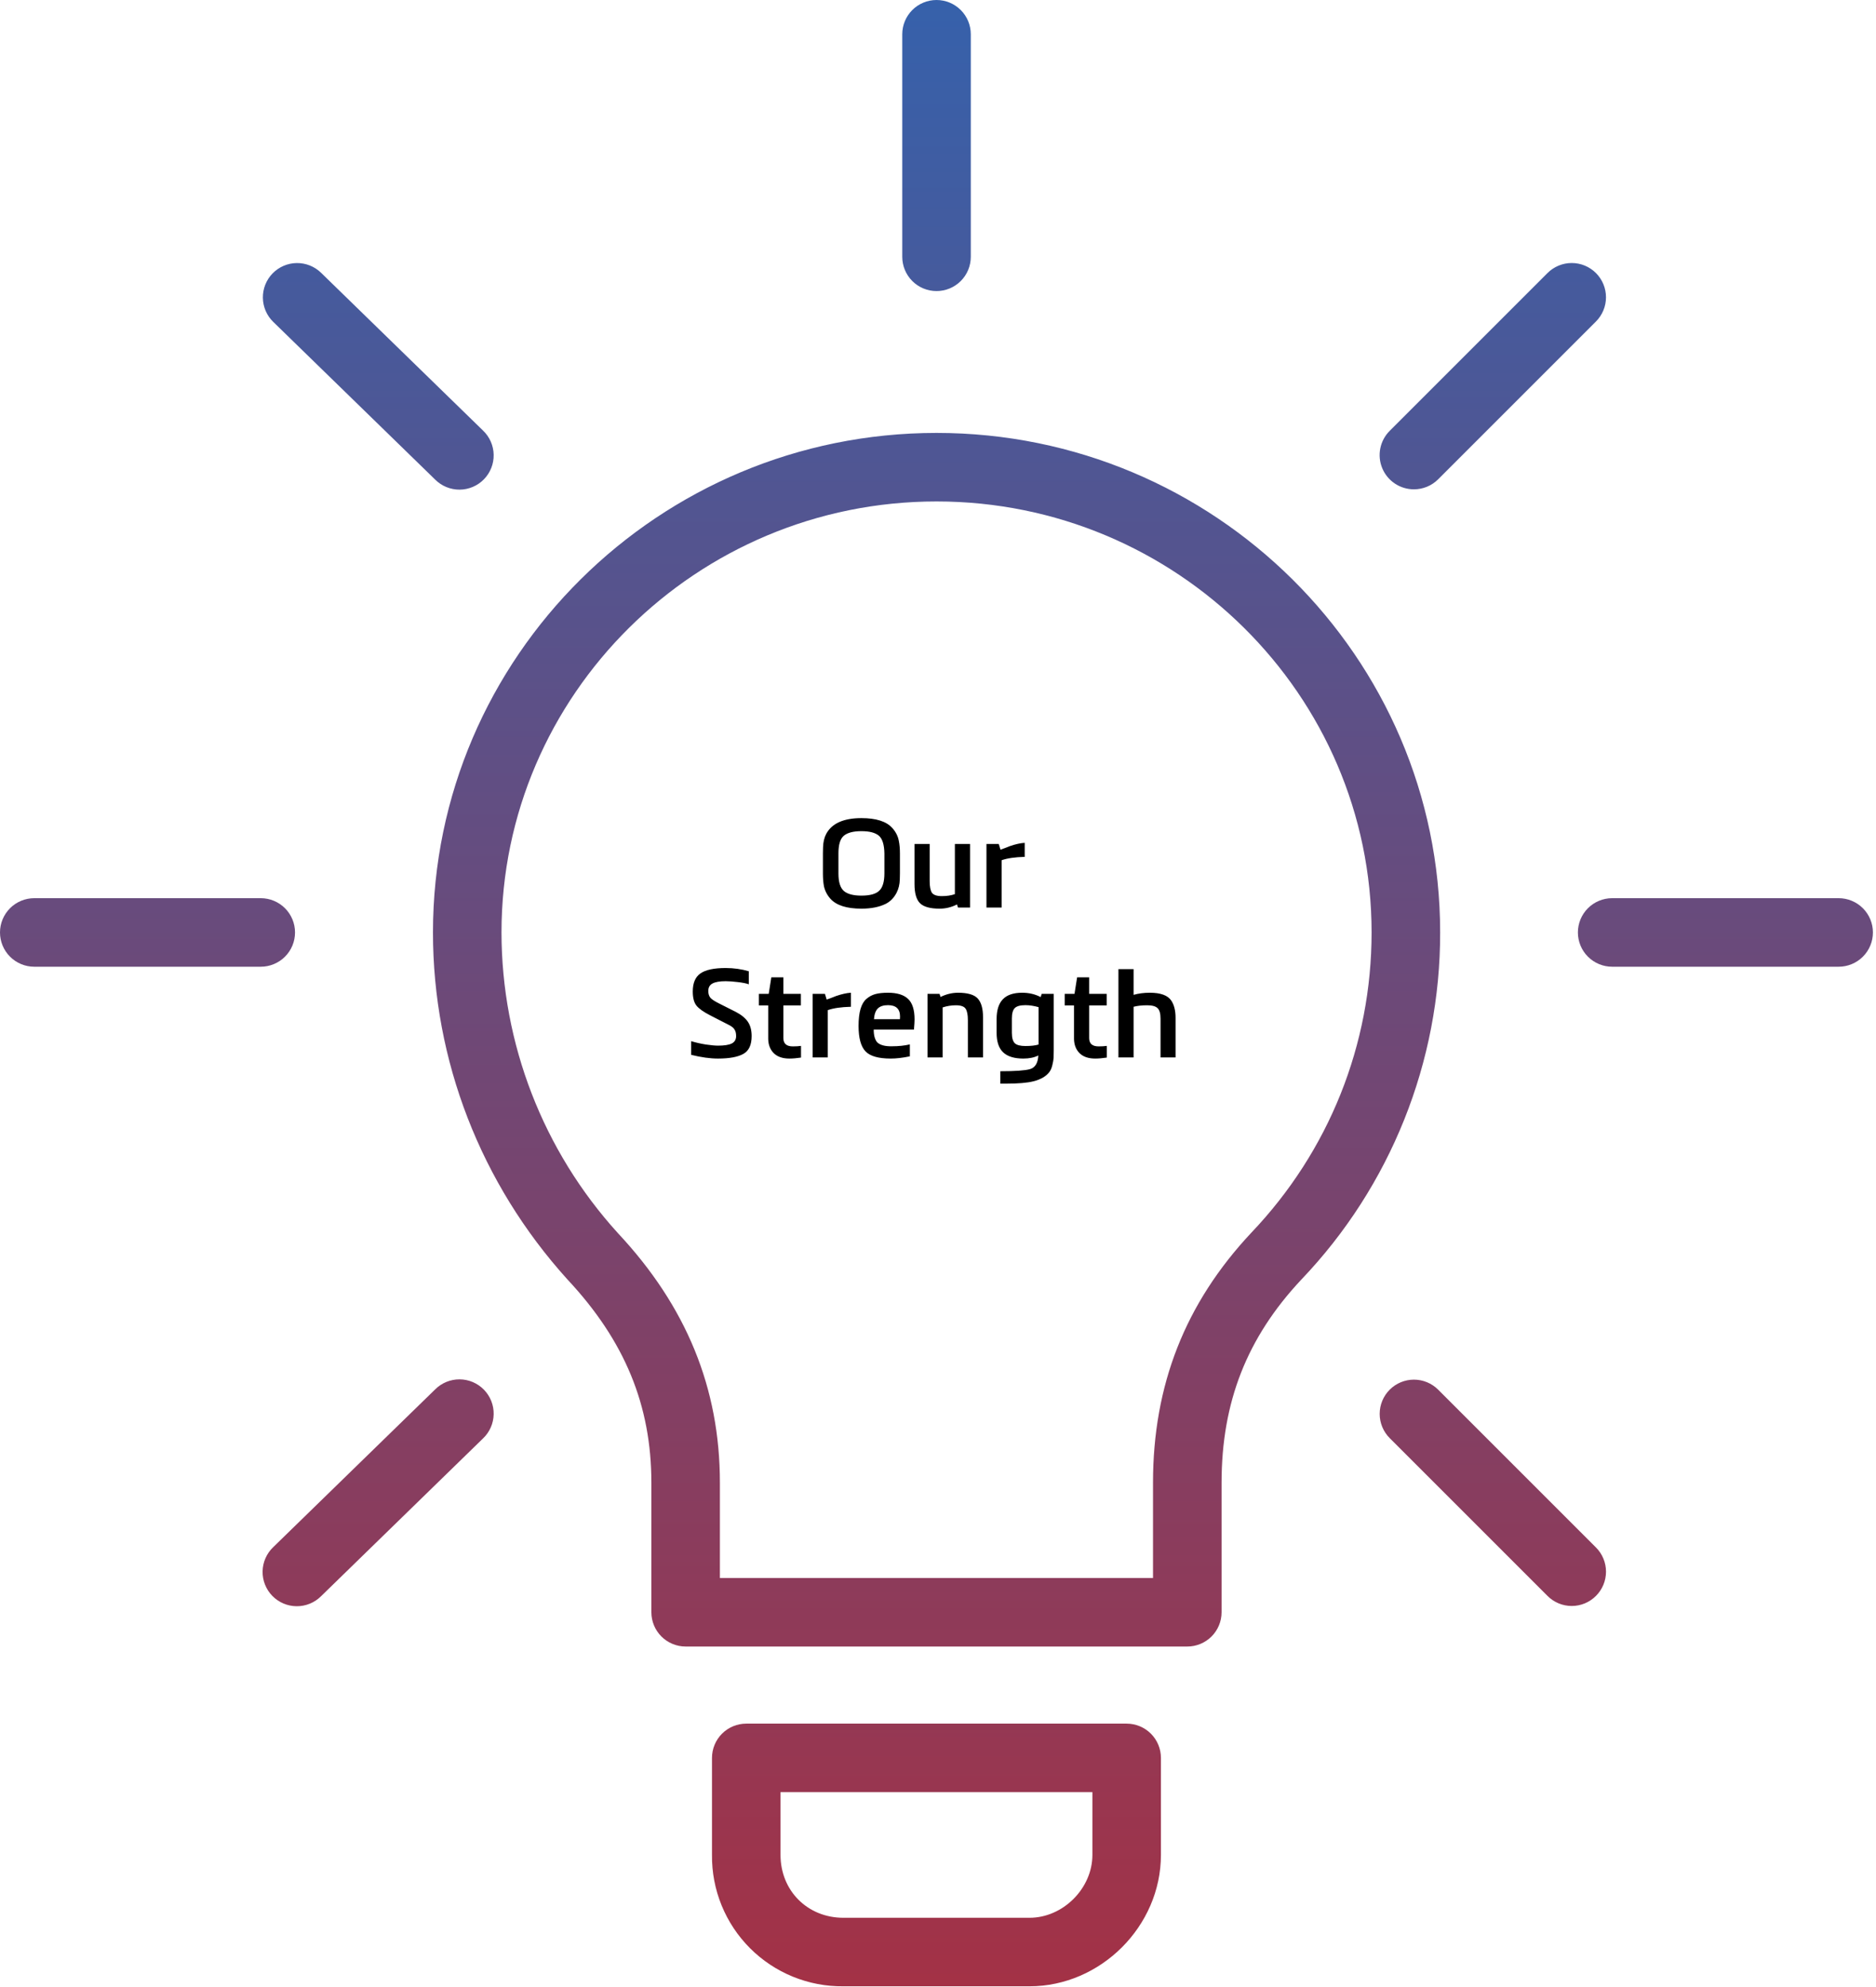 <svg width="438" height="464" viewBox="0 0 438 464" fill="none" xmlns="http://www.w3.org/2000/svg">
<path d="M101.608 111.984C102.357 112.732 103.247 113.324 104.227 113.725C105.206 114.126 106.256 114.329 107.314 114.322C108.373 114.315 109.419 114.097 110.393 113.683C111.367 113.268 112.249 112.664 112.988 111.906C113.727 111.148 114.308 110.251 114.698 109.267C115.088 108.283 115.278 107.231 115.258 106.173C115.239 105.115 115.009 104.071 114.583 103.102C114.157 102.133 113.543 101.258 112.776 100.528L74.96 63.688C73.44 62.207 71.394 61.391 69.271 61.418C67.149 61.446 65.125 62.316 63.644 63.836C62.163 65.356 61.347 67.403 61.374 69.525C61.402 71.647 62.272 73.671 63.792 75.152L101.608 111.984ZM218.656 67.96C220.778 67.96 222.813 67.117 224.313 65.617C225.813 64.117 226.656 62.082 226.656 59.96V8C226.656 5.878 225.813 3.843 224.313 2.343C222.813 0.843 220.778 0 218.656 0C216.534 0 214.499 0.843 212.999 2.343C211.499 3.843 210.656 5.878 210.656 8V59.96C210.656 62.082 211.499 64.117 212.999 65.617C214.499 67.117 216.534 67.96 218.656 67.96ZM330.12 114.248C331.171 114.249 332.211 114.043 333.182 113.64C334.153 113.238 335.034 112.648 335.776 111.904L372.616 75.064C373.359 74.321 373.948 73.439 374.35 72.469C374.752 71.499 374.959 70.458 374.959 69.408C374.959 68.358 374.752 67.317 374.35 66.347C373.948 65.376 373.359 64.495 372.616 63.752C371.873 63.009 370.991 62.42 370.021 62.018C369.051 61.616 368.01 61.409 366.96 61.409C365.91 61.409 364.869 61.616 363.899 62.018C362.929 62.42 362.047 63.009 361.304 63.752L324.464 100.592C323.342 101.709 322.576 103.135 322.266 104.688C321.955 106.241 322.113 107.851 322.719 109.314C323.325 110.777 324.352 112.028 325.669 112.906C326.987 113.784 328.536 114.251 330.12 114.248ZM68.88 217.712C68.88 215.59 68.037 213.555 66.537 212.055C65.037 210.555 63.002 209.712 60.88 209.712H8C5.878 209.712 3.843 210.555 2.343 212.055C0.843 213.555 0 215.59 0 217.712C0 219.834 0.843 221.869 2.343 223.369C3.843 224.869 5.878 225.712 8 225.712H60.88C63.002 225.712 65.037 224.869 66.537 223.369C68.037 221.869 68.88 219.834 68.88 217.712ZM101.608 324.392L63.792 361.232C63.025 361.962 62.411 362.837 61.985 363.806C61.559 364.775 61.329 365.819 61.31 366.877C61.29 367.935 61.48 368.987 61.87 369.971C62.26 370.955 62.841 371.853 63.58 372.61C64.319 373.368 65.201 373.972 66.175 374.387C67.149 374.801 68.195 375.019 69.254 375.026C70.312 375.033 71.362 374.83 72.341 374.429C73.321 374.028 74.211 373.436 74.96 372.688L112.776 335.848C113.543 335.118 114.157 334.243 114.583 333.274C115.009 332.305 115.239 331.261 115.258 330.203C115.278 329.145 115.088 328.093 114.698 327.109C114.308 326.125 113.727 325.228 112.988 324.47C112.249 323.712 111.367 323.108 110.393 322.693C109.419 322.279 108.373 322.061 107.314 322.054C106.256 322.047 105.206 322.25 104.227 322.651C103.247 323.052 102.357 323.644 101.608 324.392ZM218.656 101.08C153.824 101.08 101.088 153.4 101.088 217.712C101.088 247.584 112.216 276.328 132.496 298.744C145.856 313.032 152.08 328.104 152.08 346.2V376.432C152.08 378.554 152.923 380.589 154.423 382.089C155.923 383.589 157.958 384.432 160.08 384.432H277.208C279.33 384.432 281.365 383.589 282.865 382.089C284.365 380.589 285.208 378.554 285.208 376.432V346.2C285.208 327.384 291.128 312.312 303.792 298.8C324.661 276.967 336.287 247.915 336.24 217.712C336.232 153.4 283.488 101.08 218.656 101.08ZM292.16 287.808C276.704 304.288 269.2 323.384 269.2 346.2V368.432H168.08V346.2C168.08 324.104 160.256 305.008 144.264 287.912C126.804 268.697 117.117 243.674 117.088 217.712C117.088 162.224 162.648 117.08 218.656 117.08C274.664 117.08 320.232 162.224 320.232 217.712C320.232 243.904 310.28 268.784 292.16 287.808ZM429.28 209.712H376.4C374.278 209.712 372.243 210.555 370.743 212.055C369.243 213.555 368.4 215.59 368.4 217.712C368.4 219.834 369.243 221.869 370.743 223.369C372.243 224.869 374.278 225.712 376.4 225.712H429.28C431.402 225.712 433.437 224.869 434.937 223.369C436.437 221.869 437.28 219.834 437.28 217.712C437.28 215.59 436.437 213.555 434.937 212.055C433.437 210.555 431.402 209.712 429.28 209.712ZM263.048 402.44H174.232C172.11 402.44 170.075 403.283 168.575 404.783C167.075 406.283 166.232 408.318 166.232 410.44V433.088C166.188 437.129 166.952 441.138 168.478 444.88C170.004 448.623 172.262 452.022 175.12 454.88C177.978 457.738 181.377 459.996 185.12 461.522C188.862 463.048 192.871 463.812 196.912 463.768H240.368C257 463.768 271.048 449.72 271.048 433.088V410.44C271.048 408.318 270.205 406.283 268.705 404.783C267.205 403.283 265.17 402.44 263.048 402.44ZM255.048 433.088C255.048 440.912 248.192 447.768 240.368 447.768H196.912C188.544 447.768 182.232 441.456 182.232 433.088V418.44H255.048V433.088ZM335.776 324.464C335.033 323.721 334.151 323.132 333.181 322.73C332.211 322.328 331.17 322.121 330.12 322.121C329.07 322.121 328.029 322.328 327.059 322.73C326.089 323.132 325.207 323.721 324.464 324.464C323.721 325.207 323.132 326.089 322.73 327.059C322.328 328.029 322.121 329.07 322.121 330.12C322.121 331.17 322.328 332.211 322.73 333.181C323.132 334.151 323.721 335.033 324.464 335.776L361.304 372.616C362.045 373.361 362.927 373.953 363.897 374.357C364.868 374.76 365.909 374.968 366.96 374.968C368.011 374.968 369.052 374.76 370.023 374.357C370.993 373.953 371.875 373.361 372.616 372.616C373.36 371.874 373.949 370.992 374.352 370.022C374.754 369.051 374.962 368.011 374.962 366.96C374.962 365.909 374.754 364.869 374.352 363.898C373.949 362.928 373.36 362.046 372.616 361.304L335.776 324.464Z" fill="url(#paint0_linear_419_6)"/>
<path d="M210.111 199.252V203.921C210.111 204.617 210.102 205.091 210.082 205.342C210.044 206.522 209.792 207.556 209.328 208.445C208.71 209.644 207.849 210.514 206.747 211.055C205.239 211.79 203.364 212.157 201.121 212.157C197.699 212.157 195.292 211.394 193.9 209.866C193.108 208.977 192.595 207.981 192.363 206.879C192.209 206.029 192.131 205.052 192.131 203.95V199.223C192.131 198.547 192.141 198.083 192.16 197.831C192.199 196.613 192.441 195.579 192.885 194.728C194.2 192.254 196.945 191.016 201.121 191.016C204.563 191.016 206.97 191.79 208.342 193.336C209.154 194.245 209.657 195.241 209.85 196.323C210.024 197.155 210.111 198.131 210.111 199.252ZM195.756 199.223V203.95C195.756 205.942 196.182 207.305 197.032 208.039C197.883 208.755 199.246 209.112 201.121 209.112C203.093 209.112 204.476 208.735 205.268 207.981C206.08 207.227 206.486 205.874 206.486 203.921V199.252C206.448 197.242 206.032 195.879 205.239 195.163C204.408 194.429 203.035 194.061 201.121 194.061C199.207 194.061 197.825 194.429 196.974 195.163C196.162 195.879 195.756 197.232 195.756 199.223ZM223.667 211.896L223.435 211.171C222.139 211.829 220.786 212.157 219.375 212.157C217.151 212.157 215.614 211.722 214.764 210.852C213.932 210.002 213.517 208.523 213.517 206.415V197.048H217.055V205.748C217.055 206.986 217.229 207.885 217.577 208.445C217.963 208.967 218.737 209.228 219.897 209.228C221.057 209.228 222.072 209.074 222.942 208.764V197.048H226.48V211.896H223.667ZM230.314 197.048H233.185L233.591 198.382L234.635 198.005L235.824 197.541C237.119 197.097 238.26 196.845 239.246 196.787V200.064C236.965 200.122 235.167 200.383 233.852 200.847V211.896H230.314V197.048ZM174.824 226.77V229.815C174.263 229.603 173.393 229.429 172.214 229.293C171.112 229.158 170.184 229.09 169.43 229.09C168.019 229.09 166.984 229.274 166.327 229.641C165.689 229.989 165.37 230.569 165.37 231.381C165.37 232.058 165.544 232.599 165.892 233.005C166.259 233.392 166.975 233.846 168.038 234.368L171.721 236.224C173.036 236.901 173.993 237.674 174.592 238.544C175.191 239.414 175.491 240.536 175.491 241.908C175.491 243.958 174.853 245.34 173.577 246.055C172.282 246.79 170.3 247.157 167.632 247.157C165.795 247.157 163.707 246.867 161.368 246.287V243.097C162.47 243.426 163.62 243.687 164.819 243.88C166.056 244.054 166.994 244.141 167.632 244.141C169.082 244.141 170.145 243.977 170.822 243.648C171.518 243.3 171.866 242.72 171.866 241.908C171.866 241.251 171.74 240.739 171.489 240.371C171.257 239.985 170.832 239.637 170.213 239.327L165.805 237.065C164.258 236.273 163.195 235.519 162.615 234.803C162.035 234.088 161.745 232.986 161.745 231.497C161.745 229.525 162.335 228.124 163.514 227.292C164.713 226.442 166.685 226.016 169.43 226.016C171.305 226.016 173.103 226.268 174.824 226.77ZM187.015 244.199V246.925C185.99 247.08 185.091 247.157 184.318 247.157C182.733 247.157 181.515 246.742 180.664 245.91C179.833 245.079 179.398 243.987 179.359 242.633V234.745H177.184V232.048H179.475L180.084 228.191H182.897V232.048H186.986V234.745H182.897V242.372C182.897 243.668 183.632 244.315 185.101 244.315C185.836 244.315 186.474 244.277 187.015 244.199ZM189.731 232.048H192.602L193.008 233.382L194.052 233.005L195.241 232.541C196.536 232.097 197.677 231.845 198.663 231.787V235.064C196.382 235.122 194.584 235.383 193.269 235.847V246.896H189.731V232.048ZM204.047 237.964H210.108C210.127 237.868 210.137 237.655 210.137 237.326C210.137 235.567 209.199 234.687 207.324 234.687C206.28 234.687 205.497 234.939 204.975 235.441C204.453 235.925 204.143 236.766 204.047 237.964ZM213.385 240.4H203.989C203.989 241.734 204.259 242.72 204.801 243.358C205.477 244.016 206.637 244.325 208.281 244.286C209.789 244.286 211.171 244.141 212.428 243.851V246.635C210.765 246.983 209.276 247.157 207.962 247.157C205.1 247.157 203.138 246.597 202.075 245.475C200.992 244.335 200.451 242.353 200.451 239.53C200.451 236.379 201.06 234.281 202.278 233.237C202.896 232.696 203.592 232.319 204.366 232.106C205.139 231.894 206.125 231.787 207.324 231.787C209.431 231.787 210.987 232.261 211.993 233.208C213.017 234.156 213.53 235.76 213.53 238.022C213.53 238.486 213.481 239.279 213.385 240.4ZM219.363 232.048L219.595 232.773C220.929 232.116 222.292 231.787 223.684 231.787C225.888 231.787 227.406 232.222 228.237 233.092C229.088 233.982 229.513 235.461 229.513 237.529V246.896H225.975V238.196C225.975 236.94 225.801 236.05 225.453 235.528C225.105 234.987 224.342 234.716 223.162 234.716C222.138 234.716 221.113 234.881 220.088 235.209V246.896H216.55V232.048H219.363ZM242.483 243.88V235.151C241.381 234.842 240.356 234.687 239.409 234.687C238.191 234.687 237.359 234.919 236.915 235.383C236.47 235.828 236.248 236.64 236.248 237.819V241.125C236.248 242.324 236.48 243.146 236.944 243.59C237.408 244.016 238.229 244.228 239.409 244.228C240.704 244.228 241.729 244.112 242.483 243.88ZM242.425 246.432C241.477 246.916 240.308 247.157 238.916 247.157C236.808 247.157 235.242 246.674 234.218 245.707C233.193 244.741 232.681 243.213 232.681 241.125V237.964C232.681 235.876 233.164 234.33 234.131 233.324C235.097 232.3 236.605 231.787 238.655 231.787C240.24 231.787 241.68 232.126 242.976 232.802L243.208 232.048H246.021V245.214C246.021 246.142 246.011 246.742 245.992 247.012C245.953 247.496 245.856 248.047 245.702 248.665C245.547 249.342 245.315 249.883 245.006 250.289C244.252 251.295 243.014 252.02 241.294 252.464C239.844 252.832 237.669 253.015 234.769 253.015H233.551V250.115C237.011 250.115 239.322 249.951 240.482 249.622C241.68 249.274 242.328 248.211 242.425 246.432ZM258.411 244.199V246.925C257.386 247.08 256.487 247.157 255.714 247.157C254.128 247.157 252.91 246.742 252.06 245.91C251.228 245.079 250.793 243.987 250.755 242.633V234.745H248.58V232.048H250.871L251.48 228.191H254.293V232.048H258.382V234.745H254.293V242.372C254.293 243.668 255.027 244.315 256.497 244.315C257.231 244.315 257.869 244.277 258.411 244.199ZM268.463 231.787C270.996 231.787 272.668 232.406 273.48 233.643C274.138 234.649 274.466 235.973 274.466 237.616V246.896H270.957V237.848C270.957 236.63 270.725 235.809 270.261 235.383C269.817 234.939 269.005 234.716 267.825 234.716C266.607 234.716 265.554 234.832 264.664 235.064V246.896H261.126V226.277H264.664V232.28C265.805 231.952 267.071 231.787 268.463 231.787Z" fill="black"/>
<defs>
<linearGradient id="paint0_linear_419_6" x1="218.64" y1="0" x2="218.64" y2="692.396" gradientUnits="userSpaceOnUse">
<stop stop-color="#3661AB"/>
<stop offset="1" stop-color="#D91A14"/>
</linearGradient>
</defs>
</svg>
